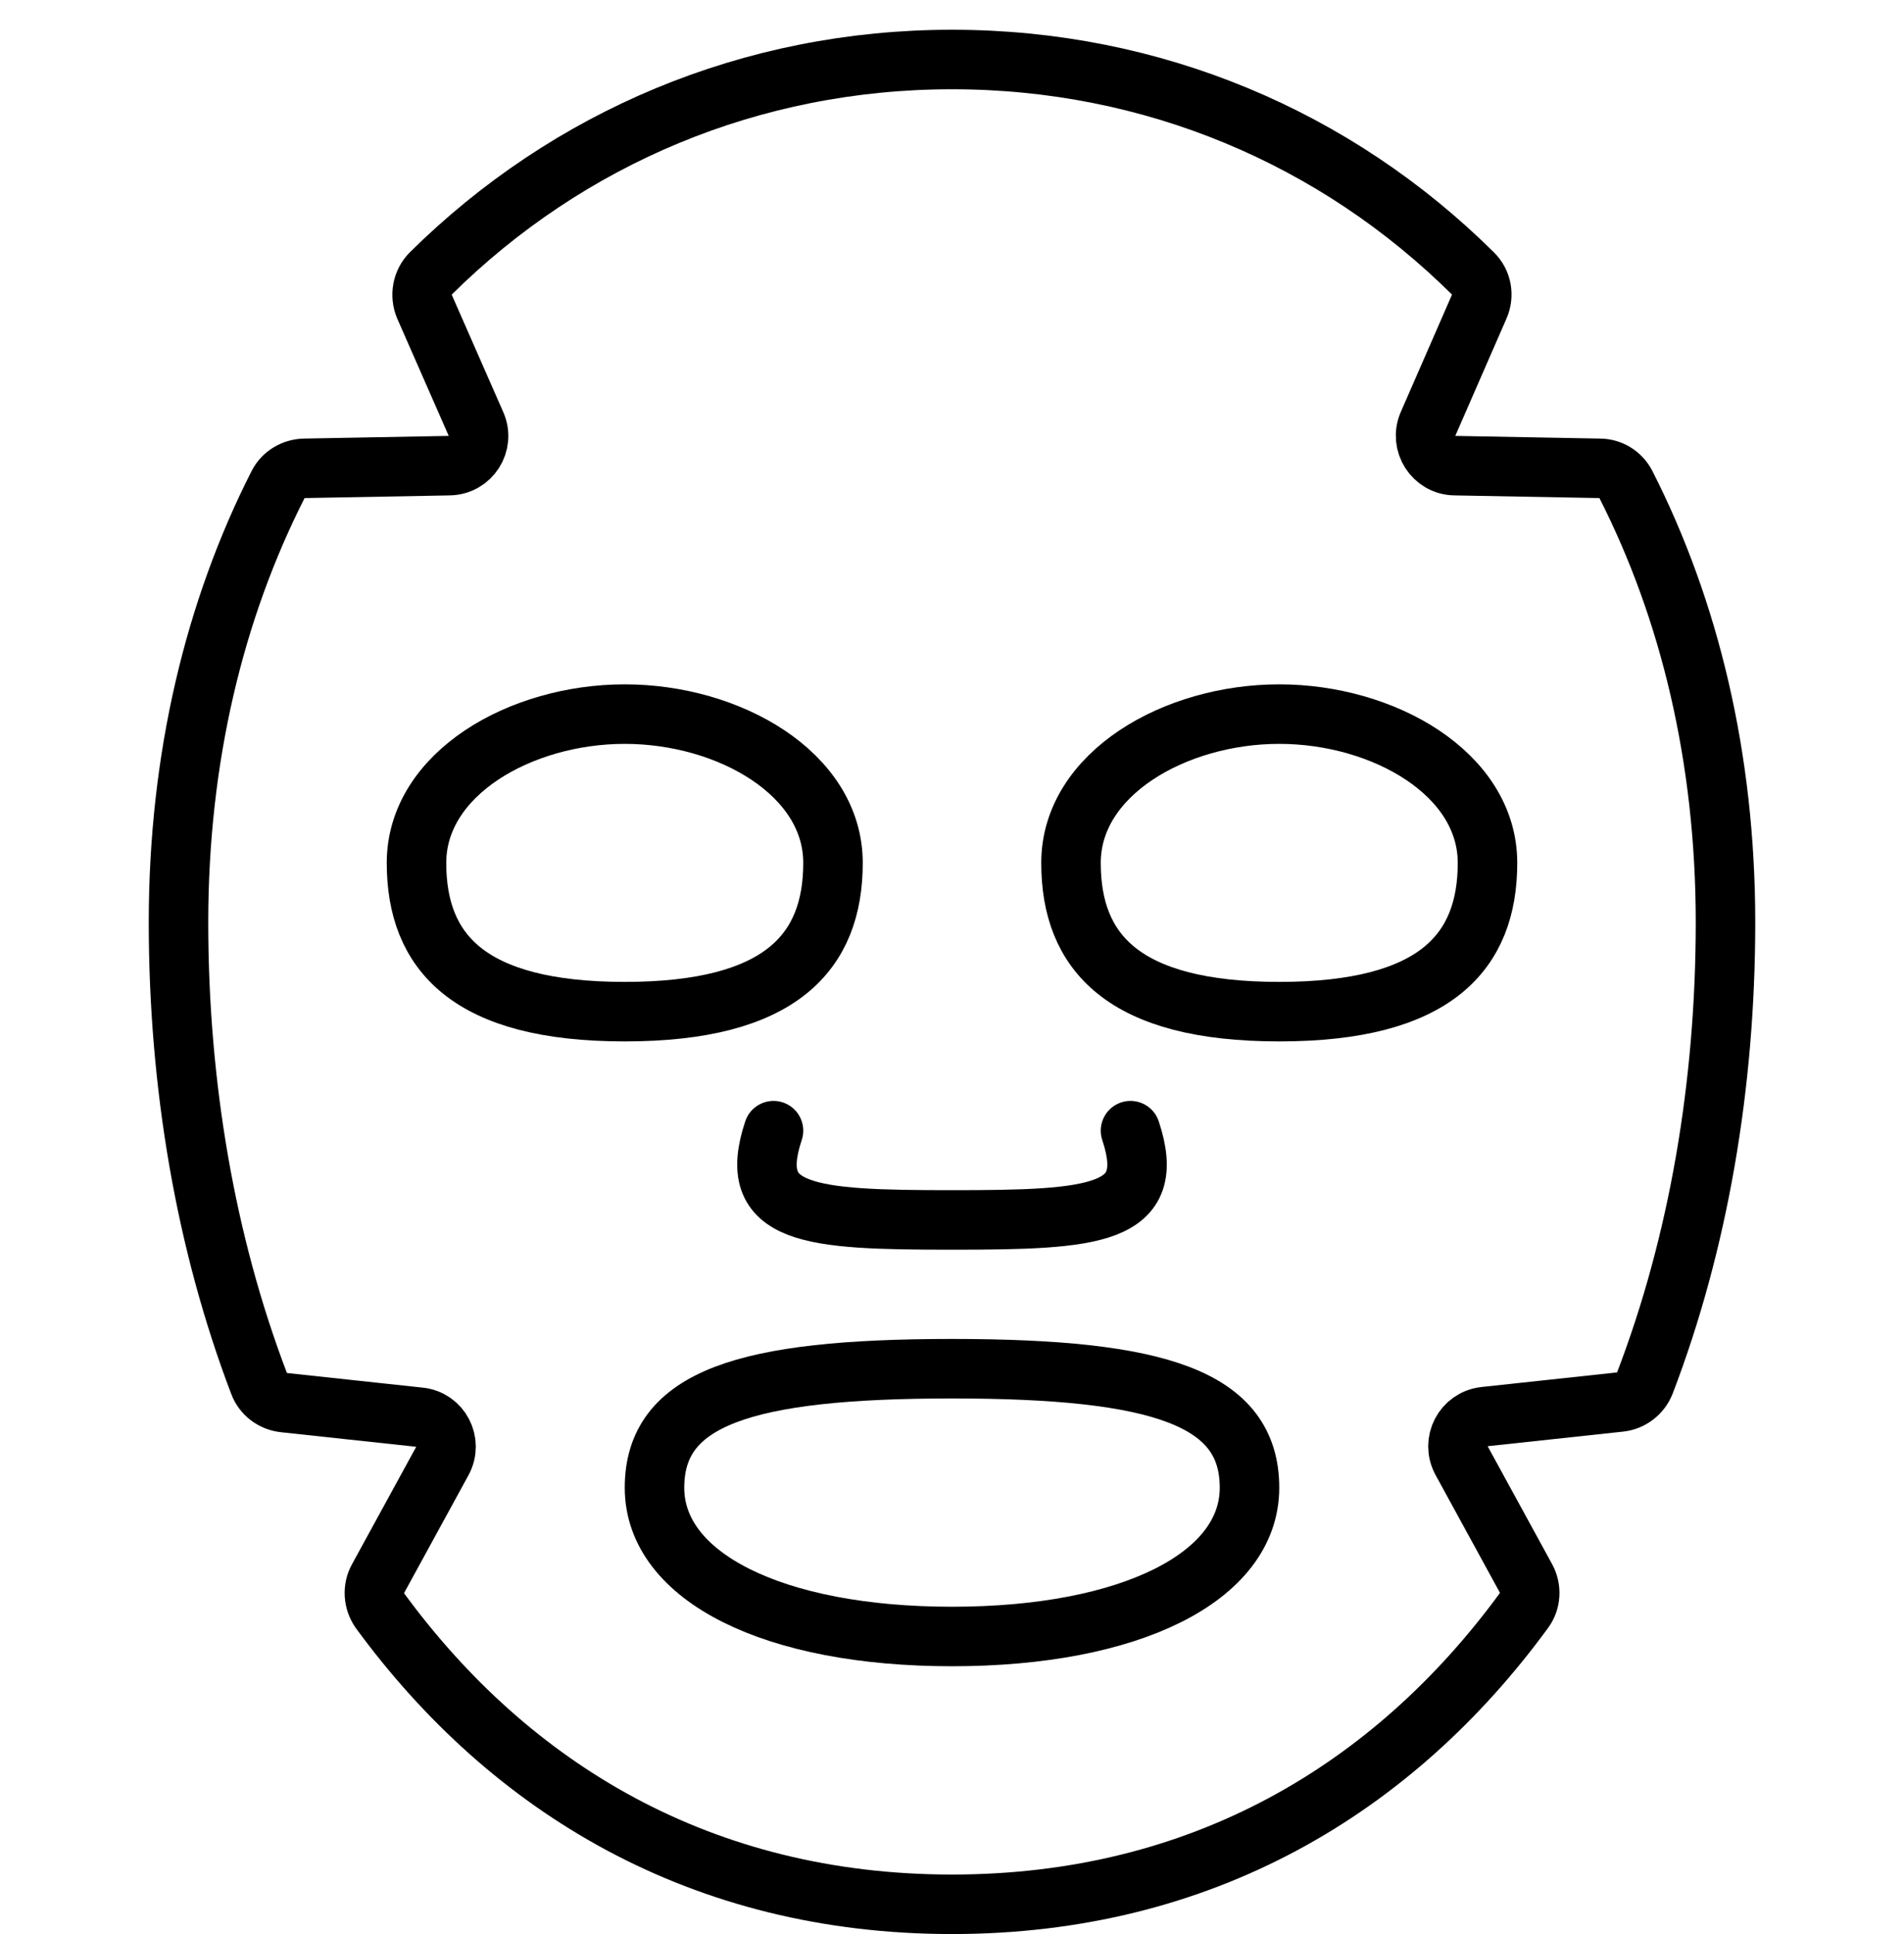 <?xml version="1.0" encoding="utf-8"?>
<!-- Generator: Adobe Illustrator 28.4.1, SVG Export Plug-In . SVG Version: 6.00 Build 0)  -->
<svg version="1.1" id="_x36_4x64" xmlns="http://www.w3.org/2000/svg" xmlns:xlink="http://www.w3.org/1999/xlink" x="0px" y="0px"
	 viewBox="0 0 64 65" style="enable-background:new 0 0 64 65;" xml:space="preserve">
<style type="text/css">
	.st0{fill:none;stroke:#000000;stroke-width:2;stroke-linecap:round;stroke-linejoin:round;stroke-miterlimit:10;}
</style>
<g>
	<g>
		<g>
			<path class="st0" d="M14.87,49.1l-2.16,3.95c-0.19,0.34-0.16,0.76,0.06,1.08C17.15,60.11,23.59,64,32,64
				c8.41,0,14.85-3.89,19.23-9.88c0.23-0.31,0.25-0.74,0.06-1.08l-2.16-3.95c-0.34-0.63,0.06-1.4,0.77-1.48l4.55-0.49
				c0.38-0.04,0.7-0.29,0.84-0.64C57.09,41.78,58,36.46,58,31c0-5.53-1.21-10.51-3.35-14.72c-0.17-0.33-0.51-0.54-0.88-0.54
				l-4.87-0.09c-0.71-0.01-1.18-0.75-0.9-1.4l1.72-3.94c0.17-0.38,0.09-0.83-0.21-1.12C44.91,4.63,38.75,2,32,2
				c-6.75,0-12.91,2.63-17.52,7.19c-0.29,0.29-0.37,0.74-0.21,1.12L16,14.25c0.29,0.65-0.18,1.39-0.9,1.4l-4.87,0.09
				c-0.37,0.01-0.71,0.21-0.88,0.54C7.21,20.49,6,25.47,6,31c0,5.46,0.91,10.78,2.71,15.5c0.13,0.35,0.46,0.6,0.84,0.64l4.55,0.49
				C14.81,47.7,15.21,48.47,14.87,49.1z"/>
		</g>
		<path class="st0" d="M32,55c6,0,10-2,10-5s-3-4-10-4s-10,1-10,4S26,55,32,55z"/>
		<path class="st0" d="M38,38c0.95,2.85-1.2,3-6,3s-6.95-0.15-6-3"/>
		<g>
			<path class="st0" d="M43,34c5.25,0,7-2,7-5s-3.5-5-7-5s-7,2-7,5S37.75,34,43,34z"/>
			<path class="st0" d="M21,34c-5.25,0-7-2-7-5s3.5-5,7-5s7,2,7,5S26.25,34,21,34z"/>
		</g>
	</g>
</g>
</svg>

